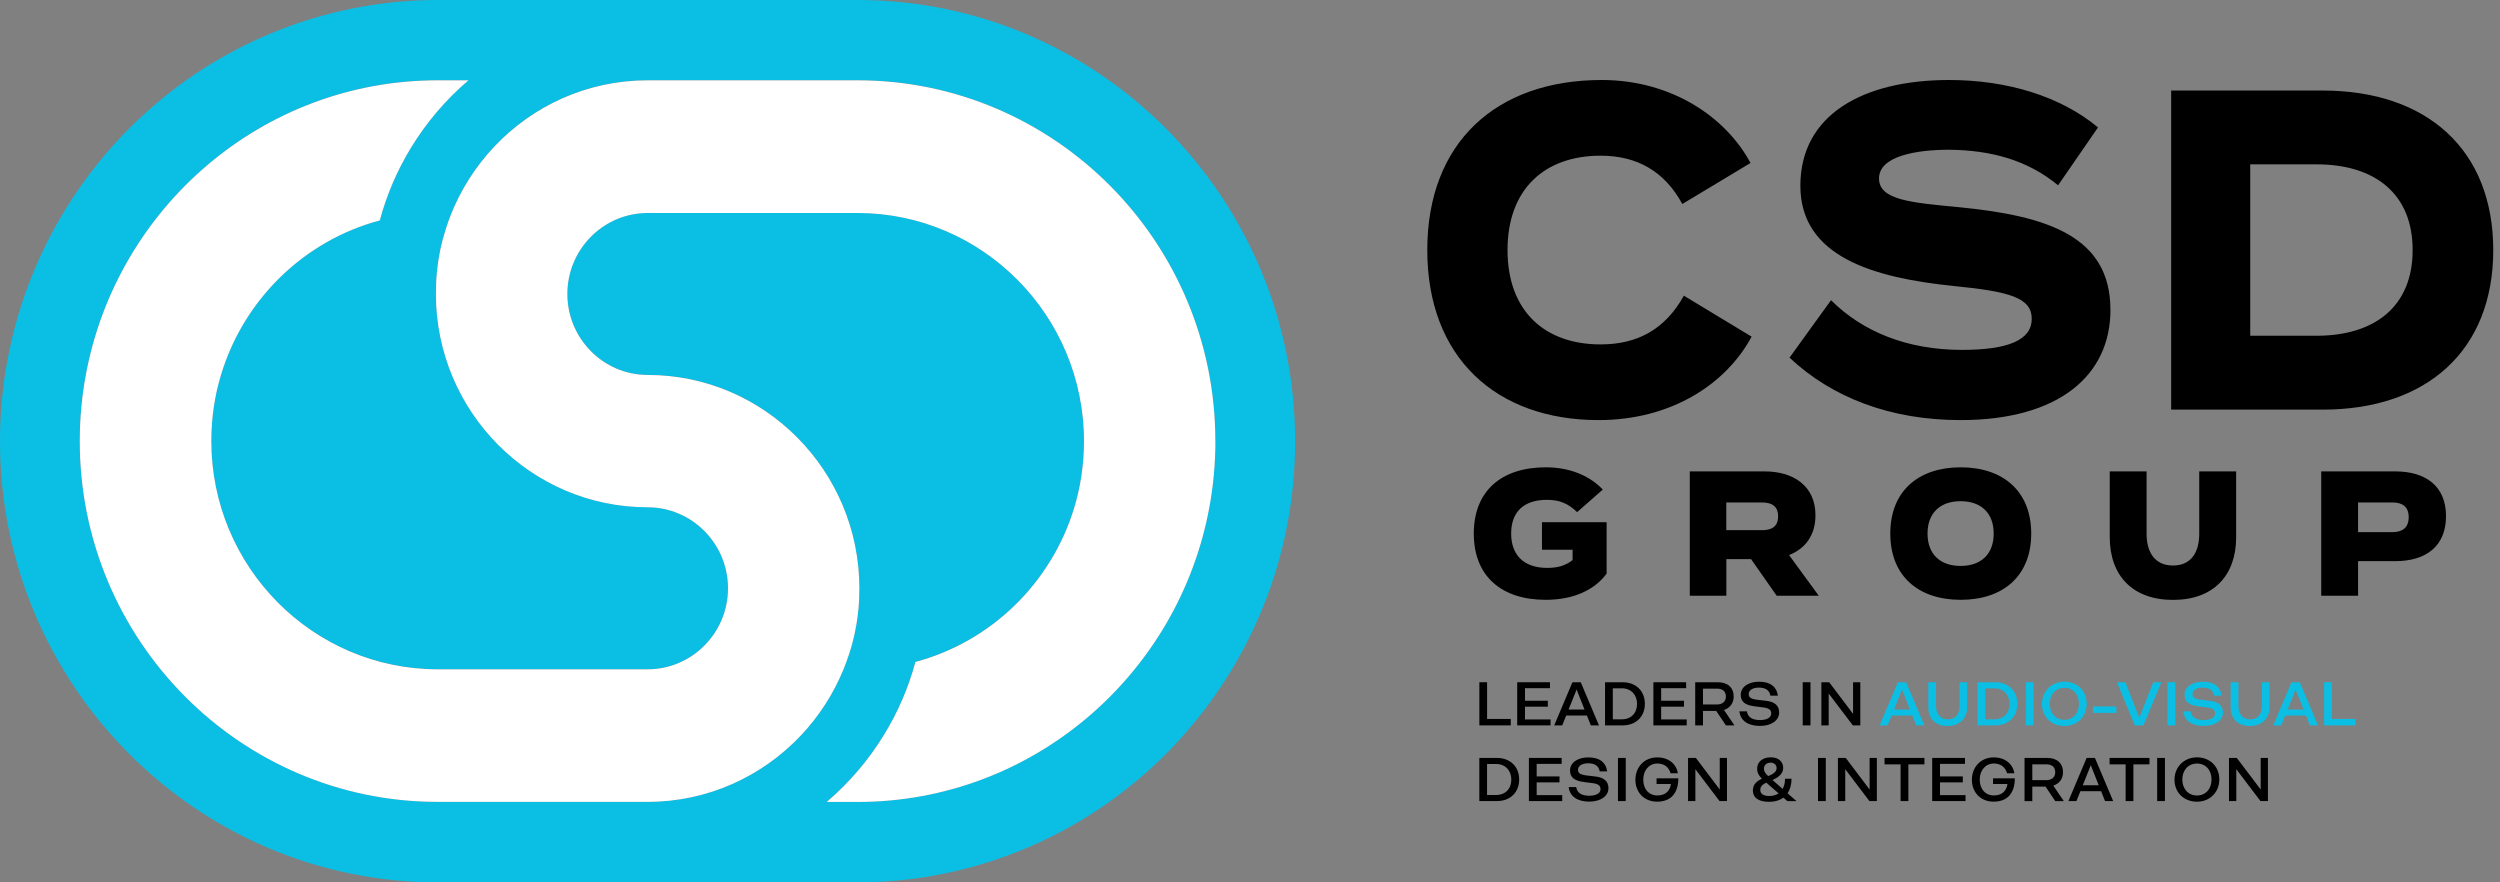 <svg width="255" height="90" viewBox="0 0 255 90" fill="none" xmlns="http://www.w3.org/2000/svg">
<rect x="0" y="0" width="255" height="90" fill="#808080" stroke="none"/>
<g clip-path="url(#clip0_59_1358)">
<path d="M171.745 30.153L178.664 34.338C176.095 39.129 170.521 42.849 163.053 42.849C152.619 42.849 145.583 36.48 145.583 25.504C145.583 14.528 152.619 8.16 163.373 8.16C170.529 8.16 176.062 11.972 178.552 16.625L171.596 20.809C169.778 17.462 166.972 15.88 163.257 15.88C157.562 15.88 153.768 19.274 153.768 25.504C153.768 31.735 157.562 35.129 163.257 35.129C166.976 35.129 169.819 33.639 171.758 30.153H171.745ZM215.266 31.597C215.266 38.296 210.007 42.849 199.966 42.849C192.852 42.849 186.879 40.569 182.533 36.48L186.763 30.622C190.042 33.877 194.591 35.689 200.124 35.689C204.868 35.689 207.238 34.664 207.238 32.526C207.238 30.388 205.026 29.735 199.331 29.178C191.108 28.341 183.637 26.203 183.637 18.947C183.637 11.691 190.042 8.16 198.816 8.16C204.748 8.16 210.202 9.833 213.996 12.997L209.924 18.901C206.84 16.345 203.125 15.319 198.816 15.273C195.575 15.273 191.66 15.88 191.66 18.202C191.66 20.387 194.861 20.667 199.804 21.132C208.857 22.015 215.262 24.107 215.262 31.593L215.266 31.597ZM254.312 25.504C254.312 35.736 247.55 41.782 236.916 41.782H221.459V9.235H236.916C247.55 9.235 254.312 15.277 254.312 25.513V25.504ZM246.089 25.504C246.089 19.738 242.216 16.763 236.285 16.763H229.523V34.246H236.285C242.216 34.246 246.089 31.271 246.089 25.504Z" fill="black"/>
<path d="M163.867 58.52C162.634 60.185 160.492 61.181 157.662 61.181C153.145 61.181 150.327 58.771 150.327 54.423C150.327 50.076 153.145 47.666 157.662 47.666C160.355 47.666 162.298 48.678 163.485 49.934L160.87 52.235C159.932 51.348 159.081 50.984 157.79 50.984C155.37 50.984 154.138 52.256 154.138 54.428C154.138 56.599 155.416 57.926 157.819 57.926C158.849 57.926 159.67 57.708 160.405 57.127V56.072H157.28V53.264H163.875V58.52H163.871H163.867ZM181.225 60.767L178.61 57.03H176.087V60.767H172.359V48.084H180.013C182.894 48.084 185.177 49.532 185.177 52.557C185.177 54.641 184.098 55.984 182.483 56.616L185.517 60.767H181.238H181.234H181.225ZM179.702 54.08C180.669 54.08 181.366 53.75 181.366 52.666C181.366 51.578 180.673 51.252 179.702 51.252H176.083V54.076H179.702V54.08ZM192.81 54.423C192.81 50.093 195.674 47.666 199.991 47.666C204.308 47.666 207.184 50.097 207.184 54.423C207.184 58.754 204.32 61.181 199.991 61.181C195.662 61.181 192.81 58.75 192.81 54.423ZM203.357 54.423C203.357 52.34 202.079 51.122 199.982 51.122C197.886 51.122 196.608 52.335 196.608 54.423C196.608 56.511 197.886 57.725 199.982 57.725C202.079 57.725 203.357 56.511 203.357 54.423ZM228.087 48.084V54.792C228.087 58.704 225.775 61.19 221.649 61.19C217.524 61.19 215.195 58.708 215.195 54.792V48.084H218.951V54.44C218.951 56.323 219.786 57.683 221.645 57.683C223.505 57.683 224.322 56.327 224.322 54.44V48.084H228.079H228.083H228.087ZM249.493 52.649C249.493 55.733 247.426 57.236 244.329 57.236H240.523V60.767H236.766V48.084H244.329C247.426 48.084 249.493 49.586 249.493 52.649ZM245.686 52.754C245.686 51.632 244.993 51.252 244.022 51.252H240.523V54.277H244.022C244.989 54.277 245.686 53.88 245.686 52.754Z" fill="black"/>
<path d="M87.473 0H44.641C34.169 0 23.983 3.741 15.956 10.541C8.036 17.248 2.636 26.551 0.76 36.74C0.253 39.443 0 42.217 0 45.004C0 69.814 20.023 90 44.641 90H87.473C97.945 90 108.127 86.259 116.15 79.463C124.066 72.756 129.47 63.458 131.35 53.269C131.857 50.565 132.102 47.787 132.102 45.004C132.106 20.19 112.083 0 87.473 0ZM123.352 51.754C120.197 68.831 105.309 81.79 87.473 81.79H84.326C86.626 79.828 88.61 77.505 90.196 74.902C91.586 72.626 92.665 70.145 93.375 67.508C101.108 65.45 107.259 59.437 109.58 51.754C110.223 49.615 110.568 47.343 110.568 44.996C110.568 32.162 100.207 21.718 87.477 21.718H66.059C61.539 21.718 57.87 25.425 57.87 29.974C57.87 34.522 61.539 38.238 66.059 38.238C77.972 38.238 87.655 48.009 87.655 60.01C87.655 60.378 87.647 60.738 87.63 61.098C87.618 61.257 87.61 61.412 87.606 61.575C87.572 62.014 87.531 62.458 87.473 62.889C87.452 63.031 87.435 63.177 87.41 63.32C87.39 63.466 87.365 63.608 87.34 63.759C87.319 63.88 87.294 63.998 87.269 64.115C87.257 64.211 87.236 64.303 87.22 64.391C87.195 64.533 87.162 64.68 87.128 64.822C87.108 64.918 87.083 65.014 87.058 65.106C87.033 65.224 87.008 65.332 86.975 65.45C86.937 65.596 86.9 65.738 86.859 65.889C86.813 66.031 86.775 66.174 86.73 66.316C86.692 66.437 86.655 66.558 86.614 66.688C86.58 66.793 86.551 66.889 86.51 66.99C86.452 67.157 86.394 67.324 86.335 67.483C86.286 67.63 86.228 67.78 86.169 67.923C86.132 68.031 86.086 68.149 86.037 68.266C85.003 70.789 83.513 73.082 81.674 75.024C77.735 79.187 72.186 81.782 66.047 81.782H44.633C24.502 81.782 8.135 65.278 8.135 44.992C8.135 42.682 8.347 40.426 8.754 38.234C11.909 21.157 26.793 8.185 44.633 8.185H47.779C45.48 10.147 43.496 12.47 41.91 15.072C40.524 17.349 39.444 19.834 38.739 22.475C31.006 24.534 24.855 30.547 22.543 38.225C21.891 40.364 21.555 42.636 21.555 44.983C21.555 57.817 31.911 68.262 44.645 68.262H66.059C70.579 68.262 74.257 64.554 74.257 59.997C74.257 55.44 70.579 51.733 66.059 51.733C54.146 51.733 44.463 41.962 44.463 29.961C44.463 29.593 44.475 29.233 44.488 28.873C44.496 28.714 44.508 28.559 44.513 28.396C44.538 27.957 44.587 27.521 44.641 27.082C44.662 26.94 44.679 26.793 44.703 26.651C44.724 26.505 44.749 26.362 44.774 26.212C44.795 26.09 44.811 25.969 44.836 25.852C44.849 25.756 44.87 25.663 44.886 25.576C44.923 25.396 44.957 25.22 45.002 25.048C45.04 24.873 45.085 24.693 45.131 24.521C45.168 24.366 45.214 24.212 45.26 24.065C45.322 23.826 45.392 23.588 45.471 23.349C45.509 23.228 45.546 23.107 45.592 22.981C45.642 22.814 45.7 22.646 45.766 22.479C45.824 22.312 45.886 22.144 45.953 21.985C46.986 19.345 48.514 16.964 50.423 14.943C54.354 10.779 59.912 8.185 66.051 8.185H87.469C107.591 8.185 123.966 24.689 123.966 44.979C123.966 47.285 123.75 49.544 123.348 51.737L123.356 51.75L123.352 51.754Z" fill="#0BBEE4"/>
<path d="M123.971 45.004C123.971 47.31 123.755 49.57 123.352 51.762C120.198 68.839 105.309 81.799 87.473 81.799H84.327C86.626 79.836 88.61 77.514 90.196 74.911C91.586 72.635 92.666 70.153 93.375 67.517C101.108 65.458 107.26 59.445 109.58 51.762C110.223 49.624 110.568 47.352 110.568 45.004C110.568 32.17 100.208 21.726 87.477 21.726H66.059C61.539 21.726 57.87 25.433 57.87 29.982C57.87 34.531 61.539 38.246 66.059 38.246C77.972 38.246 87.656 48.017 87.656 60.018C87.656 60.386 87.647 60.746 87.631 61.106C87.618 61.265 87.61 61.42 87.606 61.583C87.573 62.023 87.531 62.466 87.473 62.897C87.452 63.039 87.436 63.186 87.411 63.328C87.39 63.475 87.365 63.617 87.34 63.768C87.32 63.889 87.295 64.006 87.27 64.123C87.257 64.219 87.237 64.311 87.22 64.399C87.195 64.542 87.162 64.688 87.129 64.83C87.108 64.927 87.083 65.023 87.058 65.115C87.033 65.232 87.008 65.341 86.975 65.458C86.938 65.605 86.9 65.747 86.859 65.897C86.813 66.04 86.776 66.182 86.73 66.324C86.693 66.446 86.655 66.567 86.614 66.697C86.581 66.801 86.552 66.898 86.51 66.998C86.452 67.165 86.394 67.333 86.336 67.492C86.286 67.638 86.228 67.789 86.17 67.931C86.132 68.04 86.087 68.157 86.037 68.274C85.003 70.797 83.513 73.091 81.674 75.032C77.735 79.196 72.186 81.79 66.047 81.79H44.633C24.502 81.79 8.136 65.287 8.136 45C8.136 42.69 8.347 40.435 8.754 38.242C11.909 21.161 26.793 8.193 44.633 8.193H47.779C45.48 10.156 43.496 12.478 41.91 15.081C40.524 17.357 39.445 19.843 38.739 22.483C31.006 24.542 24.855 30.555 22.543 38.234C21.891 40.372 21.555 42.644 21.555 44.992C21.555 57.826 31.911 68.27 44.646 68.27H66.059C70.579 68.27 74.257 64.563 74.257 60.006C74.257 55.449 70.579 51.741 66.059 51.741C54.147 51.741 44.463 41.971 44.463 29.969C44.463 29.601 44.475 29.241 44.488 28.881C44.496 28.723 44.509 28.568 44.513 28.404C44.538 27.965 44.588 27.53 44.642 27.09C44.662 26.948 44.679 26.802 44.704 26.66C44.725 26.513 44.749 26.371 44.774 26.22C44.795 26.099 44.812 25.977 44.837 25.86C44.849 25.764 44.87 25.672 44.886 25.584C44.924 25.404 44.957 25.228 45.003 25.057C45.04 24.881 45.086 24.701 45.131 24.53C45.169 24.375 45.214 24.22 45.26 24.073C45.322 23.835 45.393 23.596 45.472 23.358C45.509 23.237 45.546 23.115 45.592 22.99C45.642 22.822 45.7 22.655 45.766 22.488C45.825 22.32 45.887 22.153 45.953 21.994C46.987 19.353 48.514 16.972 50.423 14.951C54.354 10.788 59.912 8.193 66.051 8.193H87.469C107.592 8.193 123.966 24.697 123.966 44.988L123.975 45L123.971 45.004Z" fill="white"/>
<path d="M150.892 69.588H151.684V73.333H154.096V73.99H150.896V69.588H150.892Z" fill="black"/>
<path d="M154.756 69.588H158.097V70.195H155.549V71.475H157.877V72.082H155.549V73.383H158.155V73.99H154.756V69.588Z" fill="black"/>
<path d="M160.393 69.588H161.236L163.095 73.99H162.265L161.866 72.981H159.754L159.347 73.99H158.529L160.389 69.588H160.393ZM161.622 72.375L160.812 70.333L159.995 72.375H161.622Z" fill="black"/>
<path d="M163.713 69.588H165.51C166.872 69.588 167.776 70.488 167.776 71.789C167.776 73.09 166.872 73.99 165.51 73.99H163.713V69.588ZM165.419 73.371C166.394 73.371 166.98 72.722 166.98 71.789C166.98 70.927 166.423 70.207 165.419 70.207H164.506V73.371H165.419Z" fill="black"/>
<path d="M168.645 69.588H171.986V70.195H169.437V71.475H171.766V72.082H169.437V73.383H172.044V73.99H168.645V69.588Z" fill="black"/>
<path d="M172.911 69.588H175.215C176.165 69.588 176.834 70.073 176.834 71.057C176.834 71.747 176.435 72.216 175.846 72.417L176.917 73.994H176.045L175.053 72.513H173.704V73.994H172.911V69.592V69.588ZM175.128 71.856C175.651 71.856 176.041 71.588 176.041 71.052C176.041 70.479 175.655 70.241 175.128 70.241H173.704V71.856H175.128Z" fill="black"/>
<path d="M177.419 72.559H178.183C178.27 73.141 178.722 73.446 179.519 73.446C180.233 73.446 180.665 73.187 180.665 72.768C180.665 72.425 180.437 72.224 179.847 72.157L179 72.049C177.983 71.927 177.556 71.572 177.556 70.86C177.556 70.073 178.34 69.534 179.403 69.534C180.54 69.534 181.204 70.007 181.346 70.961H180.582C180.482 70.379 180.055 70.136 179.399 70.136C178.793 70.136 178.369 70.391 178.369 70.785C178.369 71.136 178.573 71.295 179.266 71.379L180.125 71.48C181.03 71.58 181.474 71.977 181.474 72.672C181.474 73.488 180.677 74.045 179.507 74.045C178.336 74.045 177.519 73.53 177.419 72.551V72.559Z" fill="black"/>
<path d="M183.877 69.588H184.67V73.99H183.877V69.588Z" fill="black"/>
<path d="M185.779 69.588H186.576L189.012 72.814V69.588H189.751V73.99H188.991L186.526 70.739V73.99H185.779V69.588Z" fill="black"/>
<path d="M193.586 69.588H194.429L196.288 73.99H195.458L195.06 72.981H192.947L192.54 73.99H191.723L193.582 69.588H193.586ZM194.815 72.375L194.006 70.333L193.188 72.375H194.815Z" fill="#0BBEE4"/>
<path d="M196.687 72.132V69.588H197.479V72.032C197.479 72.789 197.878 73.371 198.687 73.371C199.497 73.371 199.87 72.785 199.87 72.032V69.588H200.655V72.115C200.655 73.333 199.824 74.053 198.642 74.053C197.459 74.053 196.687 73.346 196.687 72.132Z" fill="#0BBEE4"/>
<path d="M201.709 69.588H203.506C204.868 69.588 205.773 70.488 205.773 71.789C205.773 73.09 204.868 73.99 203.506 73.99H201.709V69.588ZM203.411 73.371C204.386 73.371 204.971 72.722 204.971 71.789C204.971 70.927 204.415 70.207 203.411 70.207H202.498V73.371H203.411Z" fill="#0BBEE4"/>
<path d="M206.632 69.588H207.425V73.99H206.632V69.588Z" fill="#0BBEE4"/>
<path d="M208.275 71.802C208.275 70.508 209.255 69.529 210.567 69.529C211.878 69.529 212.845 70.45 212.845 71.776C212.845 73.103 211.87 74.053 210.567 74.053C209.263 74.053 208.275 73.149 208.275 71.802ZM212.053 71.789C212.053 70.818 211.451 70.161 210.567 70.161C209.682 70.161 209.072 70.839 209.072 71.789C209.072 72.739 209.674 73.421 210.567 73.421C211.459 73.421 212.053 72.751 212.053 71.789Z" fill="#0BBEE4"/>
<path d="M213.477 72.057H215.867V72.714H213.477V72.057Z" fill="#0BBEE4"/>
<path d="M215.925 69.588H216.793L218.208 73.212L219.632 69.588H220.462L218.632 73.99H217.747L215.925 69.588Z" fill="#0BBEE4"/>
<path d="M221.085 69.588H221.878V73.99H221.085V69.588Z" fill="#0BBEE4"/>
<path d="M222.687 72.559H223.451C223.538 73.141 223.99 73.446 224.787 73.446C225.501 73.446 225.933 73.187 225.933 72.768C225.933 72.425 225.705 72.224 225.115 72.157L224.268 72.049C223.252 71.927 222.824 71.572 222.824 70.86C222.824 70.073 223.608 69.534 224.671 69.534C225.808 69.534 226.472 70.007 226.614 70.961H225.85C225.75 70.379 225.323 70.136 224.667 70.136C224.061 70.136 223.638 70.391 223.638 70.785C223.638 71.136 223.841 71.295 224.534 71.379L225.393 71.48C226.298 71.58 226.742 71.977 226.742 72.672C226.742 73.488 225.945 74.045 224.775 74.045C223.604 74.045 222.787 73.53 222.687 72.551V72.559Z" fill="#0BBEE4"/>
<path d="M227.527 72.132V69.588H228.32V72.032C228.32 72.789 228.718 73.371 229.528 73.371C230.337 73.371 230.71 72.785 230.71 72.032V69.588H231.495V72.115C231.495 73.333 230.665 74.053 229.482 74.053C228.299 74.053 227.527 73.346 227.527 72.132Z" fill="#0BBEE4"/>
<path d="M233.736 69.588H234.579L236.438 73.99H235.608L235.21 72.981H233.097L232.69 73.99H231.873L233.732 69.588H233.736ZM234.965 72.375L234.155 70.333L233.338 72.375H234.965Z" fill="#0BBEE4"/>
<path d="M237.057 69.588H237.85V73.333H240.262V73.99H237.061V69.588H237.057Z" fill="#0BBEE4"/>
<path d="M150.892 77.308H152.689C154.05 77.308 154.955 78.208 154.955 79.509C154.955 80.811 154.05 81.71 152.689 81.71H150.892V77.308ZM152.593 81.091C153.569 81.091 154.154 80.442 154.154 79.509C154.154 78.647 153.598 77.927 152.593 77.927H151.68V81.091H152.593Z" fill="black"/>
<path d="M155.947 77.308H159.289V77.915H156.74V79.195H159.069V79.802H156.74V81.103H159.347V81.71H155.947V77.308Z" fill="black"/>
<path d="M160.007 80.279H160.771C160.858 80.861 161.31 81.166 162.107 81.166C162.821 81.166 163.253 80.907 163.253 80.489C163.253 80.145 163.024 79.945 162.435 79.878L161.588 79.769C160.571 79.647 160.144 79.292 160.144 78.58C160.144 77.794 160.928 77.254 161.991 77.254C163.128 77.254 163.792 77.727 163.933 78.681H163.17C163.07 78.099 162.643 77.856 161.987 77.856C161.381 77.856 160.957 78.112 160.957 78.505C160.957 78.857 161.161 79.016 161.854 79.099L162.713 79.2C163.618 79.3 164.062 79.698 164.062 80.392C164.062 81.208 163.265 81.765 162.095 81.765C160.924 81.765 160.106 81.25 160.007 80.271V80.279Z" fill="black"/>
<path d="M165.033 77.308H165.826V81.71H165.033V77.308Z" fill="black"/>
<path d="M166.81 79.539C166.81 78.287 167.677 77.254 169.039 77.254C170.201 77.254 170.994 77.923 171.139 78.873H170.4C170.234 78.292 169.786 77.877 169.059 77.877C168.192 77.877 167.611 78.58 167.611 79.522C167.611 80.463 168.163 81.137 169.059 81.137C169.956 81.137 170.35 80.589 170.437 79.97H168.968V79.388H171.189C171.189 80.823 170.5 81.769 169.03 81.769C167.64 81.769 166.81 80.756 166.81 79.539Z" fill="black"/>
<path d="M172.181 77.308H172.978L175.414 80.534V77.308H176.153V81.71H175.393L172.928 78.459V81.71H172.181V77.308Z" fill="black"/>
<path d="M178.797 80.597C178.797 79.974 179.241 79.652 179.714 79.43C179.403 79.116 179.229 78.832 179.229 78.392C179.229 77.756 179.739 77.246 180.619 77.246C181.416 77.246 181.885 77.693 181.885 78.325C181.885 78.957 181.346 79.309 180.798 79.564L181.827 80.468C181.993 80.187 182.072 79.832 182.072 79.434H182.736C182.736 80.02 182.595 80.526 182.329 80.915L183.243 81.715H182.317L181.906 81.359C181.532 81.635 181.034 81.786 180.433 81.786C179.482 81.786 178.793 81.443 178.793 80.606L178.797 80.597ZM180.466 81.192C180.852 81.192 181.167 81.095 181.416 80.924L180.163 79.832C179.814 79.999 179.548 80.196 179.548 80.572C179.548 80.995 179.914 81.192 180.466 81.192ZM180.354 79.162C180.773 78.99 181.213 78.765 181.213 78.346C181.213 78.016 180.96 77.79 180.607 77.79C180.183 77.79 179.922 78.057 179.922 78.4C179.922 78.689 180.059 78.89 180.354 79.158V79.162Z" fill="black"/>
<path d="M185.438 77.308H186.231V81.71H185.438V77.308Z" fill="black"/>
<path d="M187.468 77.308H188.265L190.701 80.534V77.308H191.44V81.71H190.68L188.215 78.459V81.71H187.468V77.308Z" fill="black"/>
<path d="M193.864 77.965H192.225V77.308H196.292V77.965H194.653V81.71H193.86V77.965H193.864Z" fill="black"/>
<path d="M197.085 77.308H200.427V77.915H197.878V79.195H200.207V79.802H197.878V81.103H200.485V81.71H197.085V77.308Z" fill="black"/>
<path d="M201.132 79.539C201.132 78.287 202 77.254 203.361 77.254C204.523 77.254 205.316 77.923 205.462 78.873H204.723C204.557 78.292 204.108 77.877 203.382 77.877C202.515 77.877 201.933 78.58 201.933 79.522C201.933 80.463 202.485 81.137 203.382 81.137C204.279 81.137 204.673 80.589 204.76 79.97H203.291V79.388H205.511C205.511 80.823 204.822 81.769 203.353 81.769C201.962 81.769 201.132 80.756 201.132 79.539Z" fill="black"/>
<path d="M206.503 77.308H208.807C209.758 77.308 210.426 77.793 210.426 78.777C210.426 79.467 210.027 79.936 209.438 80.137L210.509 81.714H209.637L208.645 80.233H207.296V81.714H206.503V77.312V77.308ZM208.72 79.576C209.243 79.576 209.633 79.308 209.633 78.773C209.633 78.199 209.247 77.961 208.72 77.961H207.296V79.576H208.72Z" fill="black"/>
<path d="M212.841 77.308H213.684L215.543 81.71H214.713L214.315 80.702H212.202L211.795 81.71H210.978L212.837 77.308H212.841ZM214.07 80.095L213.26 78.053L212.443 80.095H214.07Z" fill="black"/>
<path d="M216.818 77.965H215.178V77.308H219.246V77.965H217.606V81.71H216.814V77.965H216.818Z" fill="black"/>
<path d="M220.031 77.308H220.824V81.71H220.031V77.308Z" fill="black"/>
<path d="M221.799 79.522C221.799 78.229 222.778 77.249 224.09 77.249C225.402 77.249 226.369 78.17 226.369 79.497C226.369 80.823 225.393 81.773 224.09 81.773C222.787 81.773 221.799 80.869 221.799 79.522ZM225.576 79.509C225.576 78.538 224.974 77.881 224.09 77.881C223.206 77.881 222.596 78.559 222.596 79.509C222.596 80.459 223.198 81.141 224.09 81.141C224.982 81.141 225.576 80.472 225.576 79.509Z" fill="black"/>
<path d="M227.356 77.308H228.153L230.59 80.534V77.308H231.329V81.71H230.569L228.104 78.459V81.71H227.356V77.308Z" fill="black"/>
</g>
<defs>
<clipPath id="clip0_59_1358">
<rect width="254.312" height="90" fill="white"/>
</clipPath>
</defs>
</svg>
